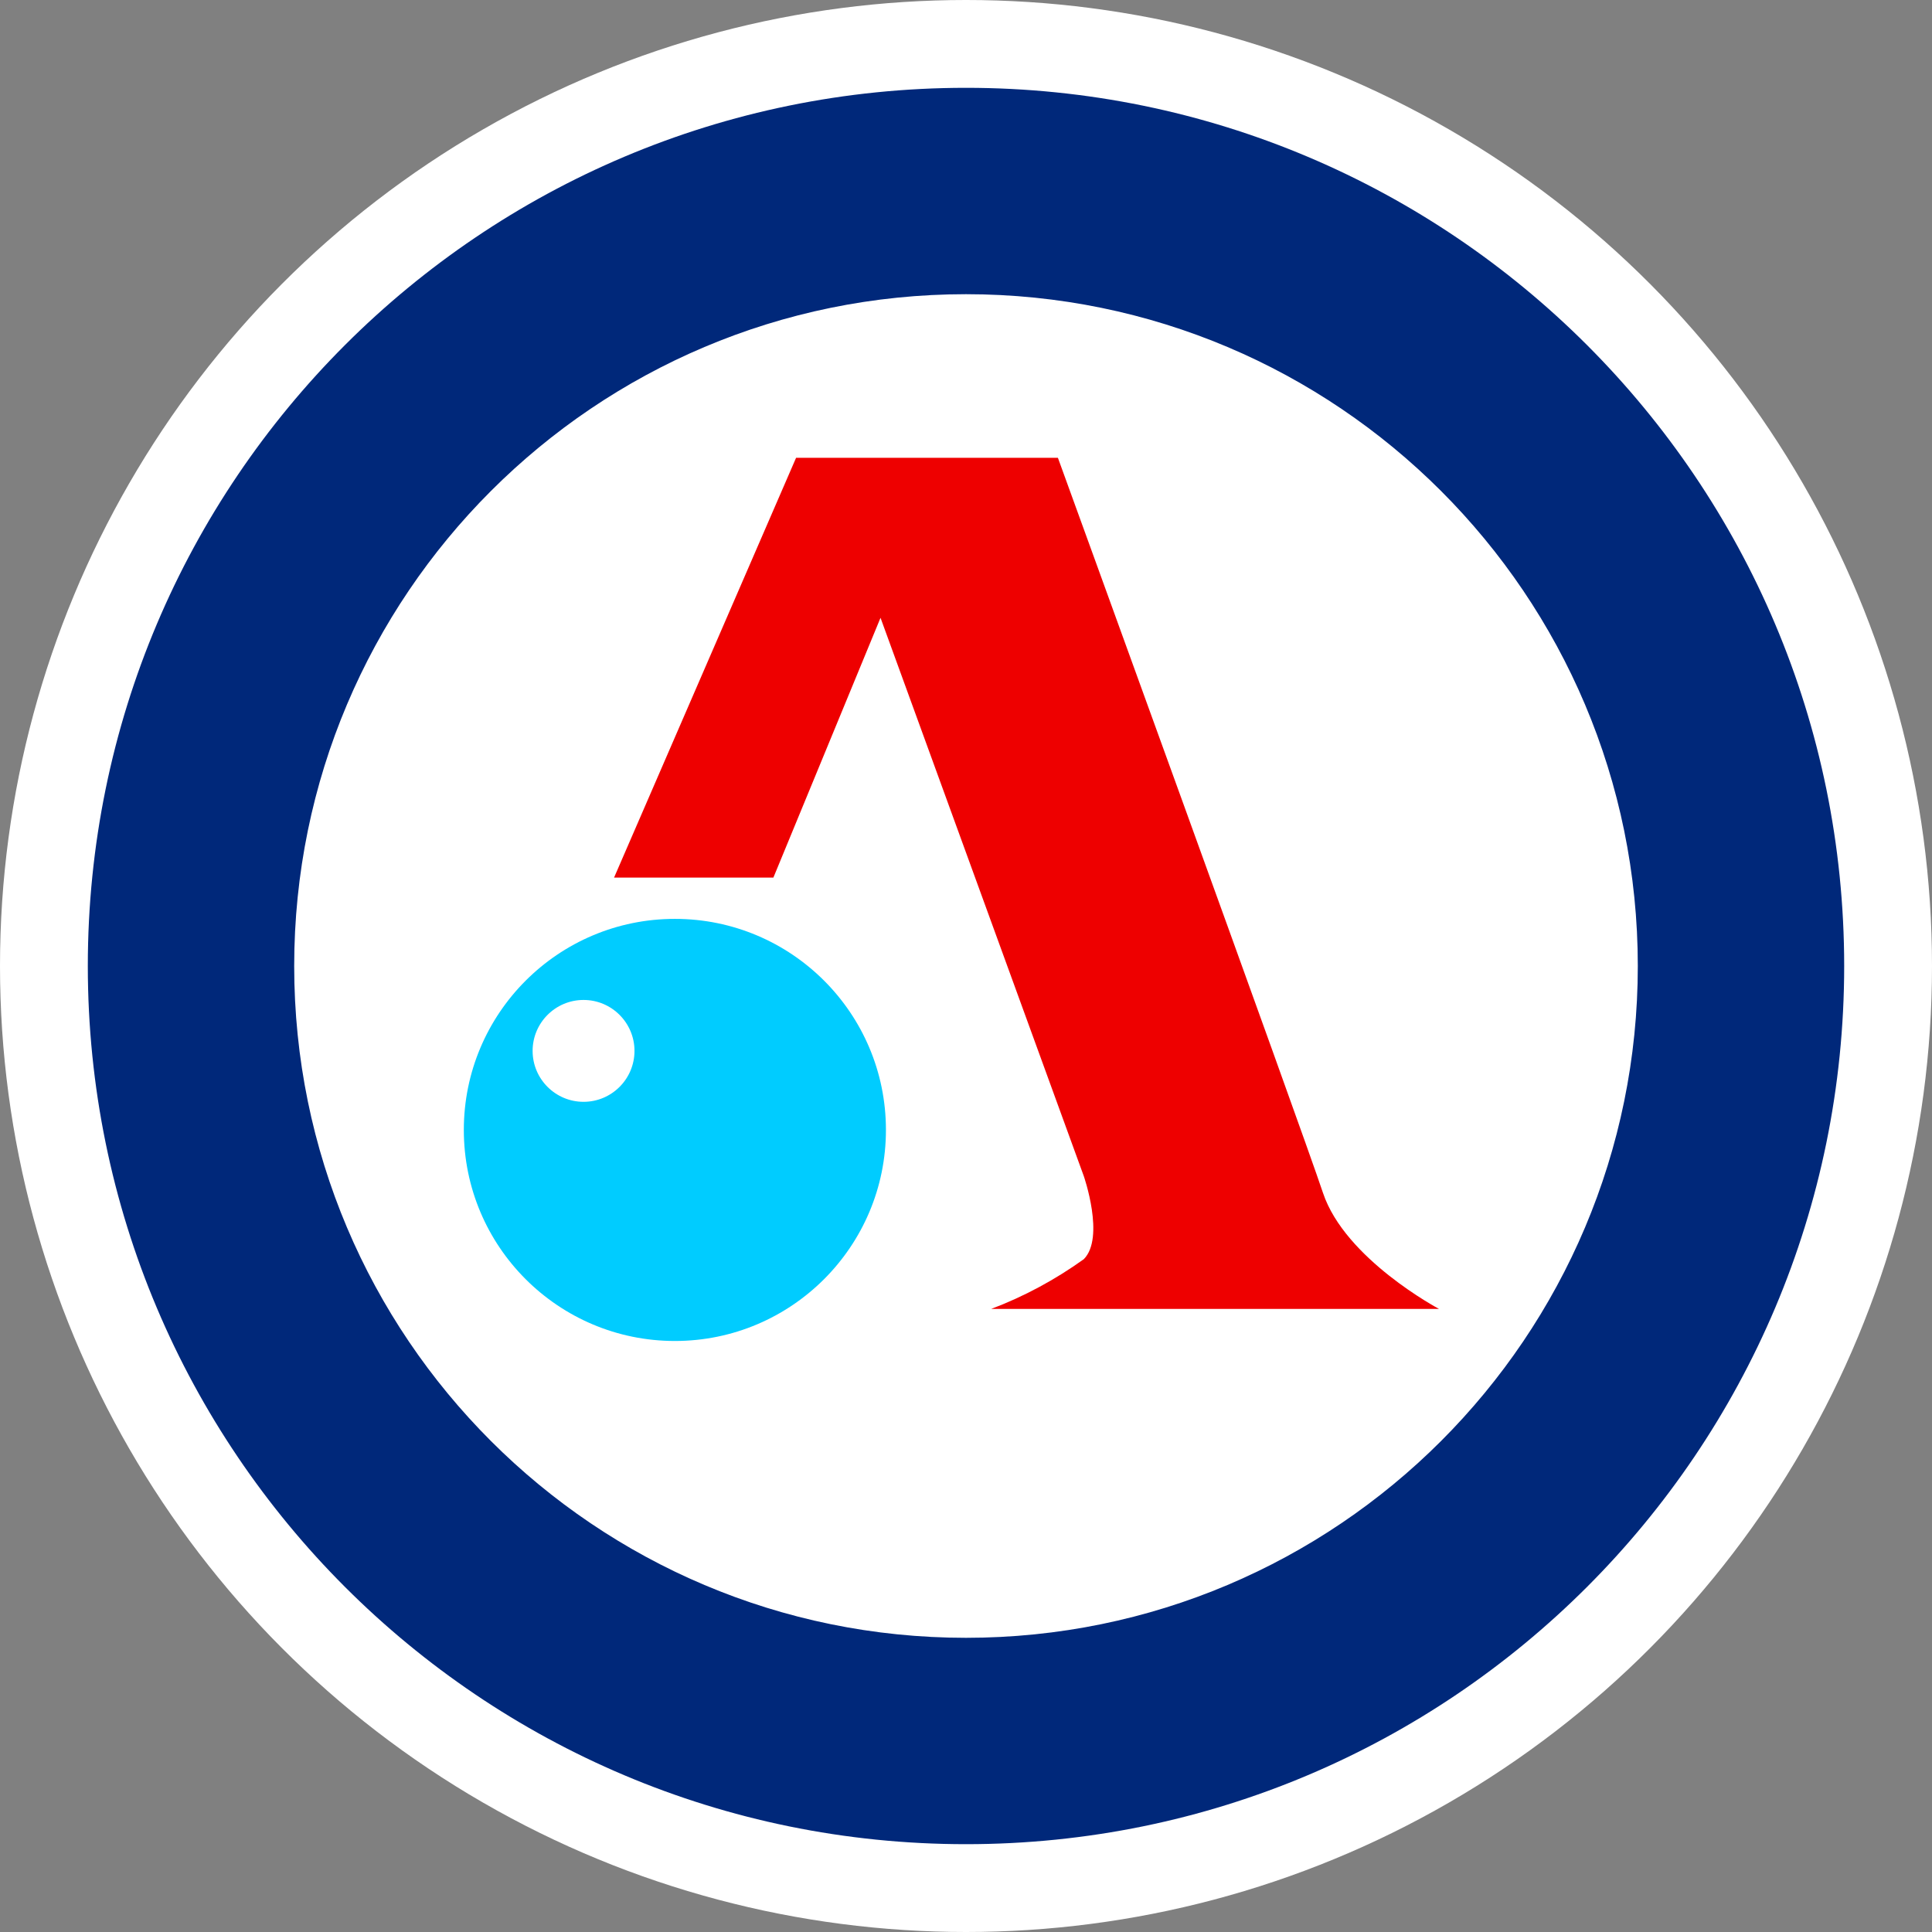 <?xml version="1.0" encoding="UTF-8"?>
<svg id="b" data-name="レイヤー 2" xmlns="http://www.w3.org/2000/svg" width="132" height="132" viewBox="0 0 132 132">
  <rect x="0" y="0" width="132" height="132" fill="#808080" stroke="none"/>
  <defs>
    <style>
      .i {
        fill: #0cf;
      }

      .j {
        fill: #00287a;
      }

      .k {
        fill: #e00;
      }

      .l {
        fill: #fff;
      }
    </style>
  </defs>
  <g id="c" data-name="レイヤー 1">
    <g>
      <circle class="l" cx="66" cy="66" r="66"/>
      <g id="d" data-name="グループ 80">
        <path id="e" data-name="パス 225" class="j" d="M66,6C32.86,6,6,32.86,6,66s26.86,60,60,60,60-26.86,60-60S99.14,6,66,6m0,105.9c-25.35,0-45.9-20.55-45.9-45.9,0-25.35,20.55-45.9,45.9-45.9,25.35,0,45.9,20.55,45.9,45.9h0c0,25.35-20.55,45.9-45.9,45.9"/>
        <path id="f" data-name="パス 226" class="k" d="M41.94,59.96h10.9l7.32-17.75,13.89,38.15s1.46,4.2,0,5.67c-1.95,1.4-4.08,2.55-6.33,3.4h30.6s-6.42-3.4-7.93-7.93-18.11-50.22-18.11-50.22h-17.89l-12.44,28.69Z"/>
        <path id="g" data-name="パス 227" class="i" d="M31.69,77.2c0,7.97,6.46,14.42,14.42,14.42s14.42-6.46,14.42-14.42c0-7.97-6.46-14.42-14.42-14.42h0c-7.97,0-14.42,6.46-14.42,14.42"/>
        <path id="h" data-name="パス 228" class="l" d="M43.35,71.8c0,1.92-1.56,3.48-3.48,3.48s-3.48-1.56-3.48-3.48,1.56-3.48,3.48-3.48h0c1.92,0,3.48,1.56,3.48,3.48"/>
      </g>
    </g>
  </g>
</svg>